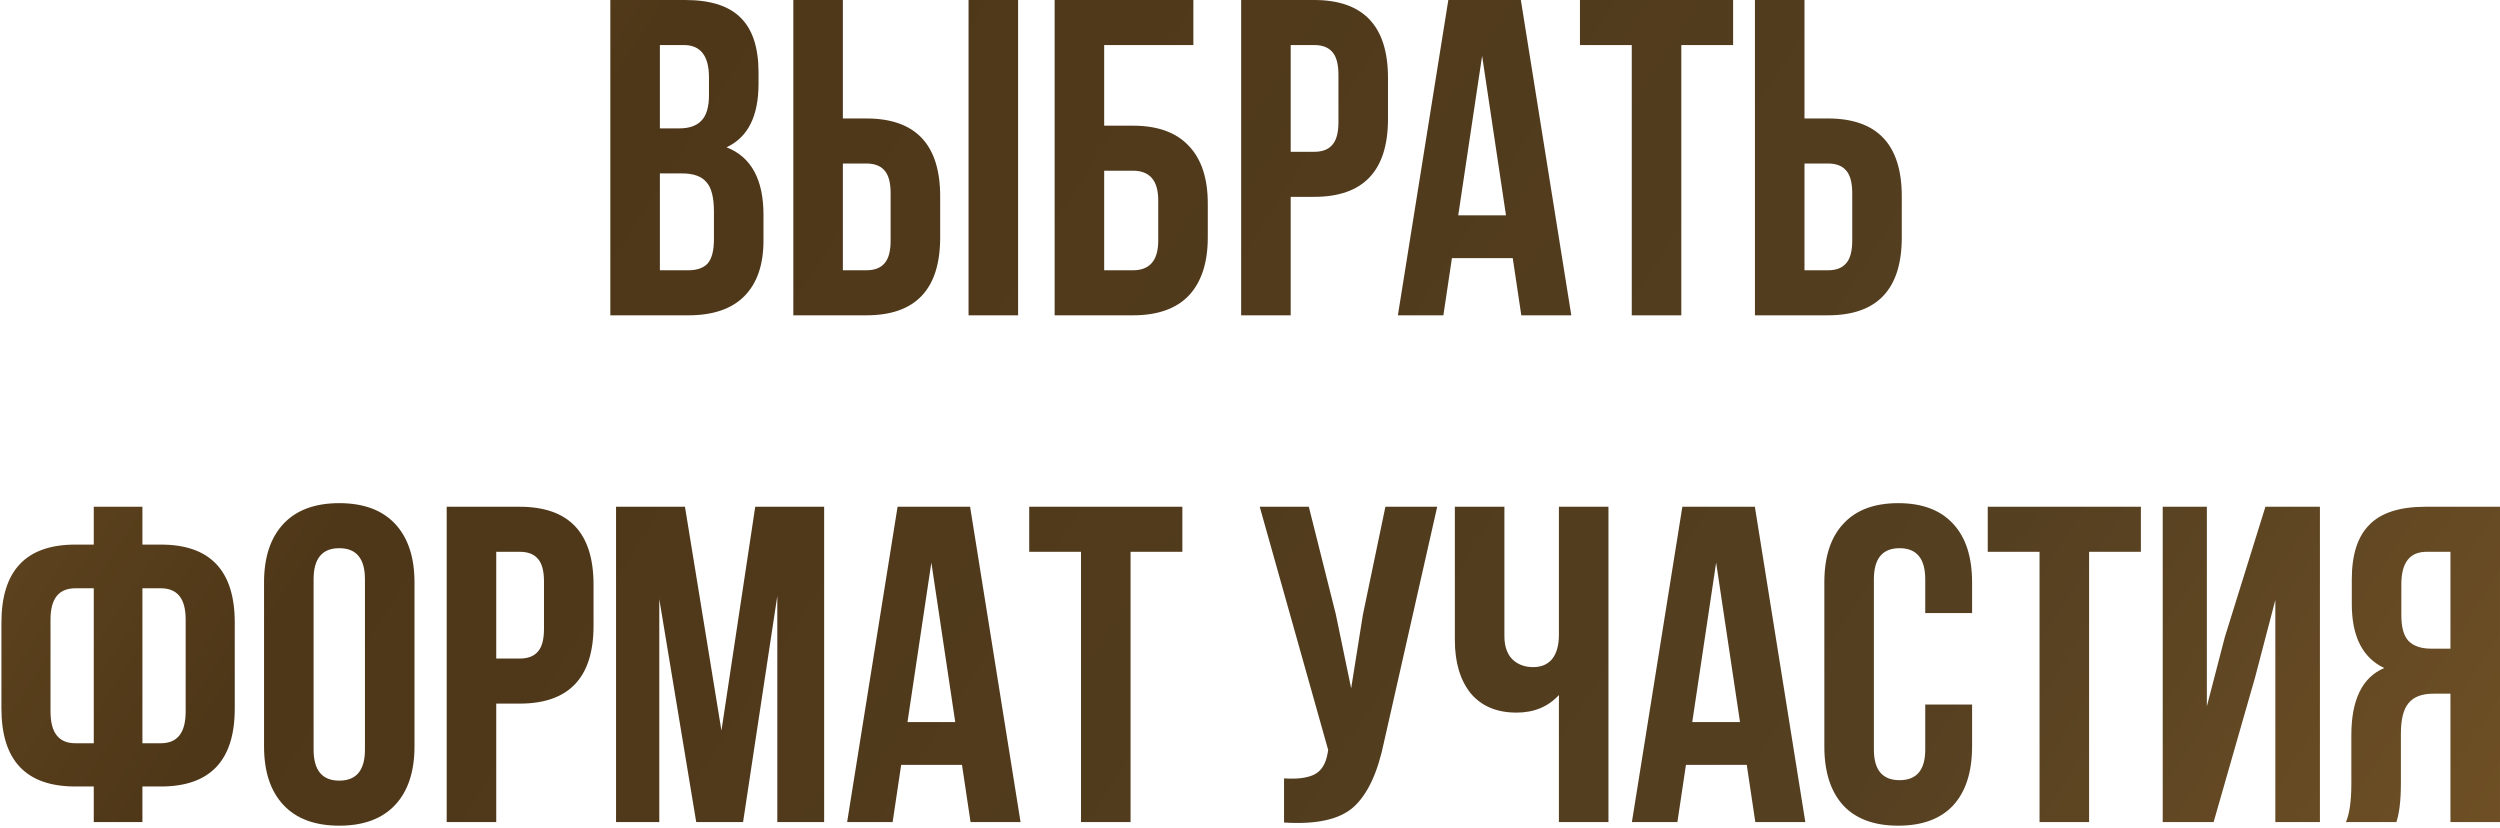 <?xml version="1.0" encoding="UTF-8"?> <svg xmlns="http://www.w3.org/2000/svg" width="444" height="147" viewBox="0 0 444 147" fill="none"> <path d="M121.675 -3.8147e-06C126.209 -3.8147e-06 129.515 1.067 131.595 3.2C133.675 5.28 134.715 8.507 134.715 12.88V14.88C134.715 20.64 132.822 24.4 129.035 26.16C133.409 27.867 135.595 31.867 135.595 38.16V42.72C135.595 47.04 134.449 50.347 132.155 52.64C129.915 54.88 126.609 56 122.235 56H108.395V-3.8147e-06H121.675ZM121.115 30.8H117.195V48H122.235C123.782 48 124.929 47.6 125.675 46.8C126.422 45.947 126.795 44.507 126.795 42.48V37.6C126.795 35.04 126.342 33.28 125.435 32.32C124.582 31.307 123.142 30.8 121.115 30.8ZM121.435 8H117.195V22.8H120.635C122.395 22.8 123.702 22.347 124.555 21.44C125.462 20.533 125.915 19.013 125.915 16.88V13.76C125.915 9.92 124.422 8 121.435 8ZM153.855 56H140.895V-3.8147e-06H149.695V21.04H153.855C162.602 21.04 166.975 25.653 166.975 34.88V42.16C166.975 51.387 162.602 56 153.855 56ZM149.695 48H153.855C155.295 48 156.362 47.6 157.055 46.8C157.802 46 158.175 44.64 158.175 42.72V34.32C158.175 32.4 157.802 31.04 157.055 30.24C156.362 29.44 155.295 29.04 153.855 29.04H149.695V48ZM180.815 56H172.015V-3.8147e-06H180.815V56ZM201.223 56H187.303V-3.8147e-06H211.943V8H196.103V22.32H201.223C205.597 22.32 208.903 23.52 211.143 25.92C213.383 28.267 214.503 31.68 214.503 36.16V42.16C214.503 46.64 213.383 50.08 211.143 52.48C208.903 54.827 205.597 56 201.223 56ZM196.103 48H201.223C204.21 48 205.703 46.24 205.703 42.72V35.6C205.703 32.08 204.21 30.32 201.223 30.32H196.103V48ZM233.387 -3.8147e-06C242.133 -3.8147e-06 246.507 4.613 246.507 13.84V21.12C246.507 30.347 242.133 34.96 233.387 34.96H229.227V56H220.427V-3.8147e-06H233.387ZM233.387 8H229.227V26.96H233.387C234.827 26.96 235.893 26.56 236.587 25.76C237.333 24.96 237.707 23.6 237.707 21.68V13.28C237.707 11.36 237.333 10 236.587 9.2C235.893 8.4 234.827 8 233.387 8ZM270.103 -3.8147e-06L279.063 56H270.183L268.663 45.84H257.863L256.343 56H248.263L257.223 -3.8147e-06H270.103ZM263.223 9.92L258.983 38.24H267.463L263.223 9.92ZM280.601 8V-3.8147e-06H307.801V8H298.601V56H289.801V8H280.601ZM324.637 56H311.677V-3.8147e-06H320.477V21.04H324.637C333.383 21.04 337.757 25.653 337.757 34.88V42.16C337.757 51.387 333.383 56 324.637 56ZM320.477 48H324.637C326.077 48 327.143 47.6 327.837 46.8C328.583 46 328.957 44.64 328.957 42.72V34.32C328.957 32.4 328.583 31.04 327.837 30.24C327.143 29.44 326.077 29.04 324.637 29.04H320.477V48ZM16.653 146V139.68H13.373C4.627 139.68 0.253 135.067 0.253 125.84V110.56C0.253 101.333 4.627 96.72 13.373 96.72H16.653V90H25.293V96.72H28.573C37.32 96.72 41.693 101.333 41.693 110.56V125.84C41.693 135.067 37.32 139.68 28.573 139.68H25.293V146H16.653ZM28.573 104.48H25.293V132H28.573C31.507 132 32.973 130.133 32.973 126.4V110C32.973 106.32 31.507 104.48 28.573 104.48ZM16.653 132V104.48H13.373C10.44 104.48 8.973 106.32 8.973 110V126.4C8.973 130.133 10.44 132 13.373 132H16.653ZM55.694 102.88V133.12C55.694 136.8 57.214 138.64 60.254 138.64C63.294 138.64 64.814 136.8 64.814 133.12V102.88C64.814 99.2 63.294 97.36 60.254 97.36C57.214 97.36 55.694 99.2 55.694 102.88ZM46.894 132.56V103.44C46.894 98.96 48.041 95.493 50.334 93.04C52.627 90.587 55.934 89.36 60.254 89.36C64.574 89.36 67.881 90.587 70.174 93.04C72.467 95.493 73.614 98.96 73.614 103.44V132.56C73.614 137.04 72.467 140.507 70.174 142.96C67.881 145.413 64.574 146.64 60.254 146.64C55.934 146.64 52.627 145.413 50.334 142.96C48.041 140.507 46.894 137.04 46.894 132.56ZM92.293 90C101.039 90 105.413 94.613 105.413 103.84V111.12C105.413 120.347 101.039 124.96 92.293 124.96H88.133V146H79.333V90H92.293ZM92.293 98H88.133V116.96H92.293C93.733 116.96 94.799 116.56 95.493 115.76C96.24 114.96 96.613 113.6 96.613 111.68V103.28C96.613 101.36 96.24 100 95.493 99.2C94.799 98.4 93.733 98 92.293 98ZM121.649 90L128.129 129.76L134.129 90H146.369V146H138.049V105.84L131.969 146H123.649L117.089 106.4V146H109.409V90H121.649ZM172.29 90L181.25 146H172.37L170.85 135.84H160.05L158.53 146H150.45L159.41 90H172.29ZM165.41 99.92L161.17 128.24H169.65L165.41 99.92ZM182.788 98V90H209.988V98H200.788V146H191.988V98H182.788ZM255.246 90L245.806 131.76C244.686 137.2 242.899 141.04 240.446 143.28C237.993 145.52 233.859 146.453 228.046 146.08V138.24C230.446 138.4 232.259 138.16 233.486 137.52C234.713 136.88 235.486 135.6 235.806 133.68L235.886 133.2L223.726 90H232.446L237.246 109.12L239.966 122.24L242.046 109.2L246.046 90H255.246ZM276.862 90H285.662V146H276.862V123.44C274.942 125.52 272.436 126.56 269.342 126.56C265.822 126.56 263.102 125.413 261.182 123.12C259.316 120.773 258.382 117.627 258.382 113.68V90H267.182V112.96C267.182 114.773 267.662 116.16 268.622 117.12C269.582 118.027 270.809 118.48 272.302 118.48C273.742 118.48 274.862 118 275.662 117.04C276.462 116.027 276.862 114.587 276.862 112.72V90ZM311.665 90L320.625 146H311.745L310.225 135.84H299.425L297.905 146H289.825L298.785 90H311.665ZM304.785 99.92L300.545 128.24H309.025L304.785 99.92ZM341.923 125.12H350.243V132.56C350.243 137.093 349.123 140.587 346.883 143.04C344.643 145.44 341.39 146.64 337.123 146.64C332.857 146.64 329.603 145.44 327.363 143.04C325.123 140.587 324.003 137.093 324.003 132.56V103.44C324.003 98.907 325.123 95.44 327.363 93.04C329.603 90.587 332.857 89.36 337.123 89.36C341.39 89.36 344.643 90.587 346.883 93.04C349.123 95.44 350.243 98.907 350.243 103.44V108.88H341.923V102.88C341.923 99.2 340.403 97.36 337.363 97.36C334.323 97.36 332.803 99.2 332.803 102.88V133.12C332.803 136.747 334.323 138.56 337.363 138.56C340.403 138.56 341.923 136.747 341.923 133.12V125.12ZM353.023 98V90H380.223V98H371.023V146H362.223V98H353.023ZM400.498 120.32L393.138 146H384.098V90H391.938V125.44L395.138 113.12L402.338 90H412.018V146H404.098V106.56L400.498 120.32ZM425.599 146H416.639C417.279 144.507 417.599 142.24 417.599 139.2V130.56C417.599 124.267 419.546 120.293 423.439 118.64C419.599 116.827 417.679 113.04 417.679 107.28V102.88C417.679 98.507 418.719 95.28 420.799 93.2C422.879 91.067 426.186 90 430.719 90H443.999V146H435.199V123.2H432.159C430.132 123.2 428.666 123.76 427.759 124.88C426.852 125.947 426.399 127.76 426.399 130.32V139.12C426.399 142.107 426.132 144.4 425.599 146ZM435.199 98H430.959C427.972 98 426.479 99.92 426.479 103.76V109.28C426.479 111.413 426.906 112.933 427.759 113.84C428.666 114.747 429.999 115.2 431.759 115.2H435.199V98Z" fill="url(#paint0_linear_4_1451)"></path> <defs> <linearGradient id="paint0_linear_4_1451" x1="-12.157" y1="-5.875" x2="388.182" y2="251.062" gradientUnits="userSpaceOnUse"> <stop stop-color="#715125"></stop> <stop offset="0.24" stop-color="#4E3718"></stop> <stop offset="0.766" stop-color="#543F21"></stop> <stop offset="1" stop-color="#715125"></stop> </linearGradient> </defs> </svg> 
